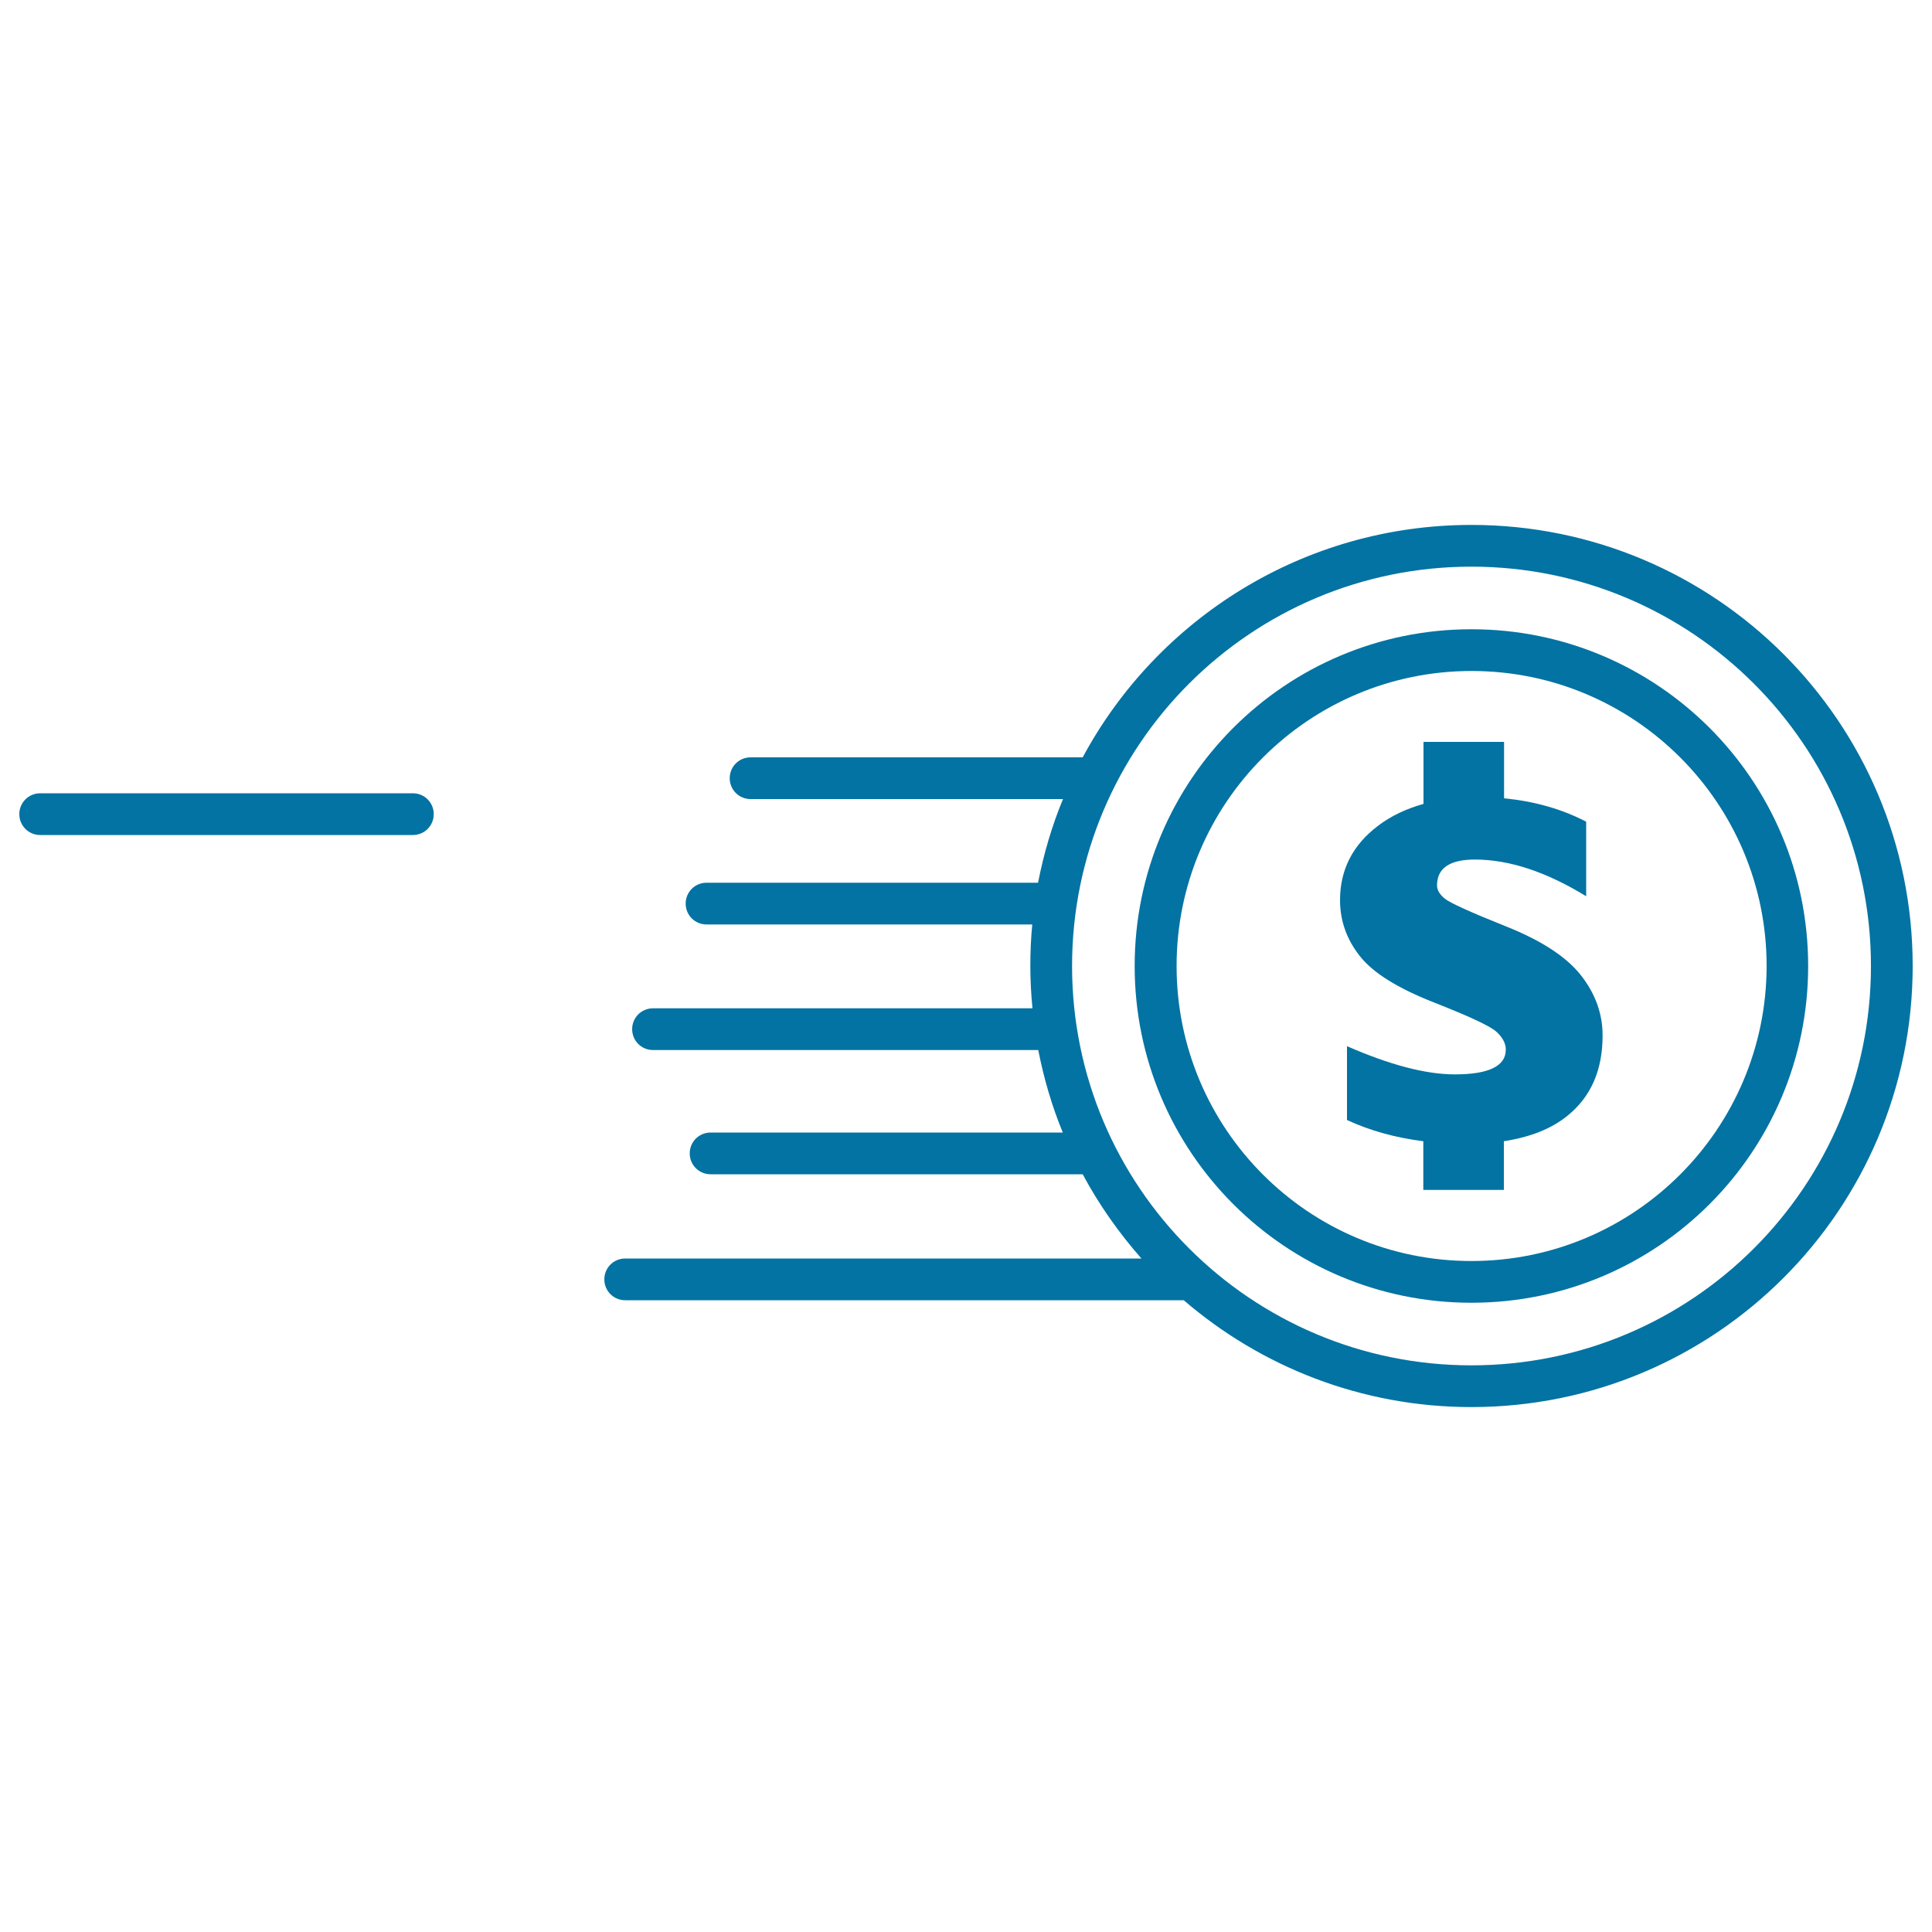 <svg xmlns="http://www.w3.org/2000/svg" viewBox="0 0 1000 1000" style="fill:#0273a2">
<title>Internet Finance SVG icon</title>
<path d="M761.6,325.7c-96.3,0-174.3,78-174.3,174.3c0,96.3,78,174.3,174.3,174.3c96.3,0,174.3-78,174.3-174.3C935.9,403.7,857.9,325.7,761.6,325.7z M761.6,652.7C677.3,652.7,609,584.3,609,500c0-84.3,68.4-152.7,152.7-152.7c84.3,0,152.7,68.4,152.7,152.7C914.3,584.3,846,652.7,761.6,652.7z"/><path d="M779.5,479.5c-18.3-7.3-28.8-12.1-31.6-14.3c-2.8-2.3-4.1-4.5-4.1-6.9c0-8.9,6.5-13.4,19.6-13.4c17.7,0,36.9,6.3,57.6,19v-38.6c-12.9-6.7-27.1-10.6-42.5-12.1v-29.2h-41.7v32.1c-8.9,2.5-16.8,6.2-23.5,11.3c-13.1,9.9-19.7,22.7-19.7,38.5c0,10.6,3.4,20.3,10.2,28.9c6.8,8.7,19.5,16.6,38,23.9c18.5,7.3,29.4,12.3,32.7,15.3c3.2,2.9,4.9,6,4.9,9.3c0,8.5-8.8,12.8-26.4,12.8c-15,0-33.6-4.9-55.8-14.6v38.2c12,5.6,25.3,9.2,39.5,11v25.2h41.7v-25.2c13.4-2.1,24.4-6.3,32.8-13.1c12.2-9.8,18.3-23.6,18.3-41.6c0-11.4-3.8-21.8-11.3-31.3C810.7,495.2,797.8,486.8,779.5,479.5z"/><path d="M761.6,271.7c-87,0-162.7,48.7-201.2,120.3H388.5c-6,0-10.8,4.8-10.8,10.8s4.8,10.8,10.8,10.8h161.7c-5.7,13.8-10,28.3-12.9,43.3H365.7c-6,0-10.8,4.8-10.8,10.8s4.8,10.8,10.8,10.8h168.6c-0.7,7.1-1,14.2-1,21.5c0,7.4,0.4,14.7,1.1,21.9H338c-6,0-10.8,4.8-10.8,10.8s4.8,10.8,10.8,10.8h199.4c2.9,14.8,7.1,29.1,12.7,42.7H367.8c-6,0-10.8,4.8-10.8,10.8s4.8,10.8,10.8,10.8h192.6c8.4,15.7,18.7,30.3,30.4,43.6H323.6c-6,0-10.8,4.8-10.8,10.8s4.8,10.8,10.8,10.8h289.1c40,34.4,92,55.3,148.9,55.3C887.8,728.3,990,626.1,990,500S887.8,271.7,761.6,271.7z M761.6,706.7c-114.2,0-206.7-92.6-206.7-206.7c0-114.2,92.6-206.7,206.7-206.7S968.4,385.8,968.4,500C968.4,614.2,875.8,706.7,761.6,706.7z"/><path d="M224.5,421.4c0,6-4.8,10.8-10.8,10.8H20.8c-6,0-10.8-4.8-10.8-10.8l0,0c0-6,4.8-10.8,10.8-10.8h192.9C219.7,410.6,224.5,415.4,224.5,421.4L224.5,421.4z"/>
</svg>